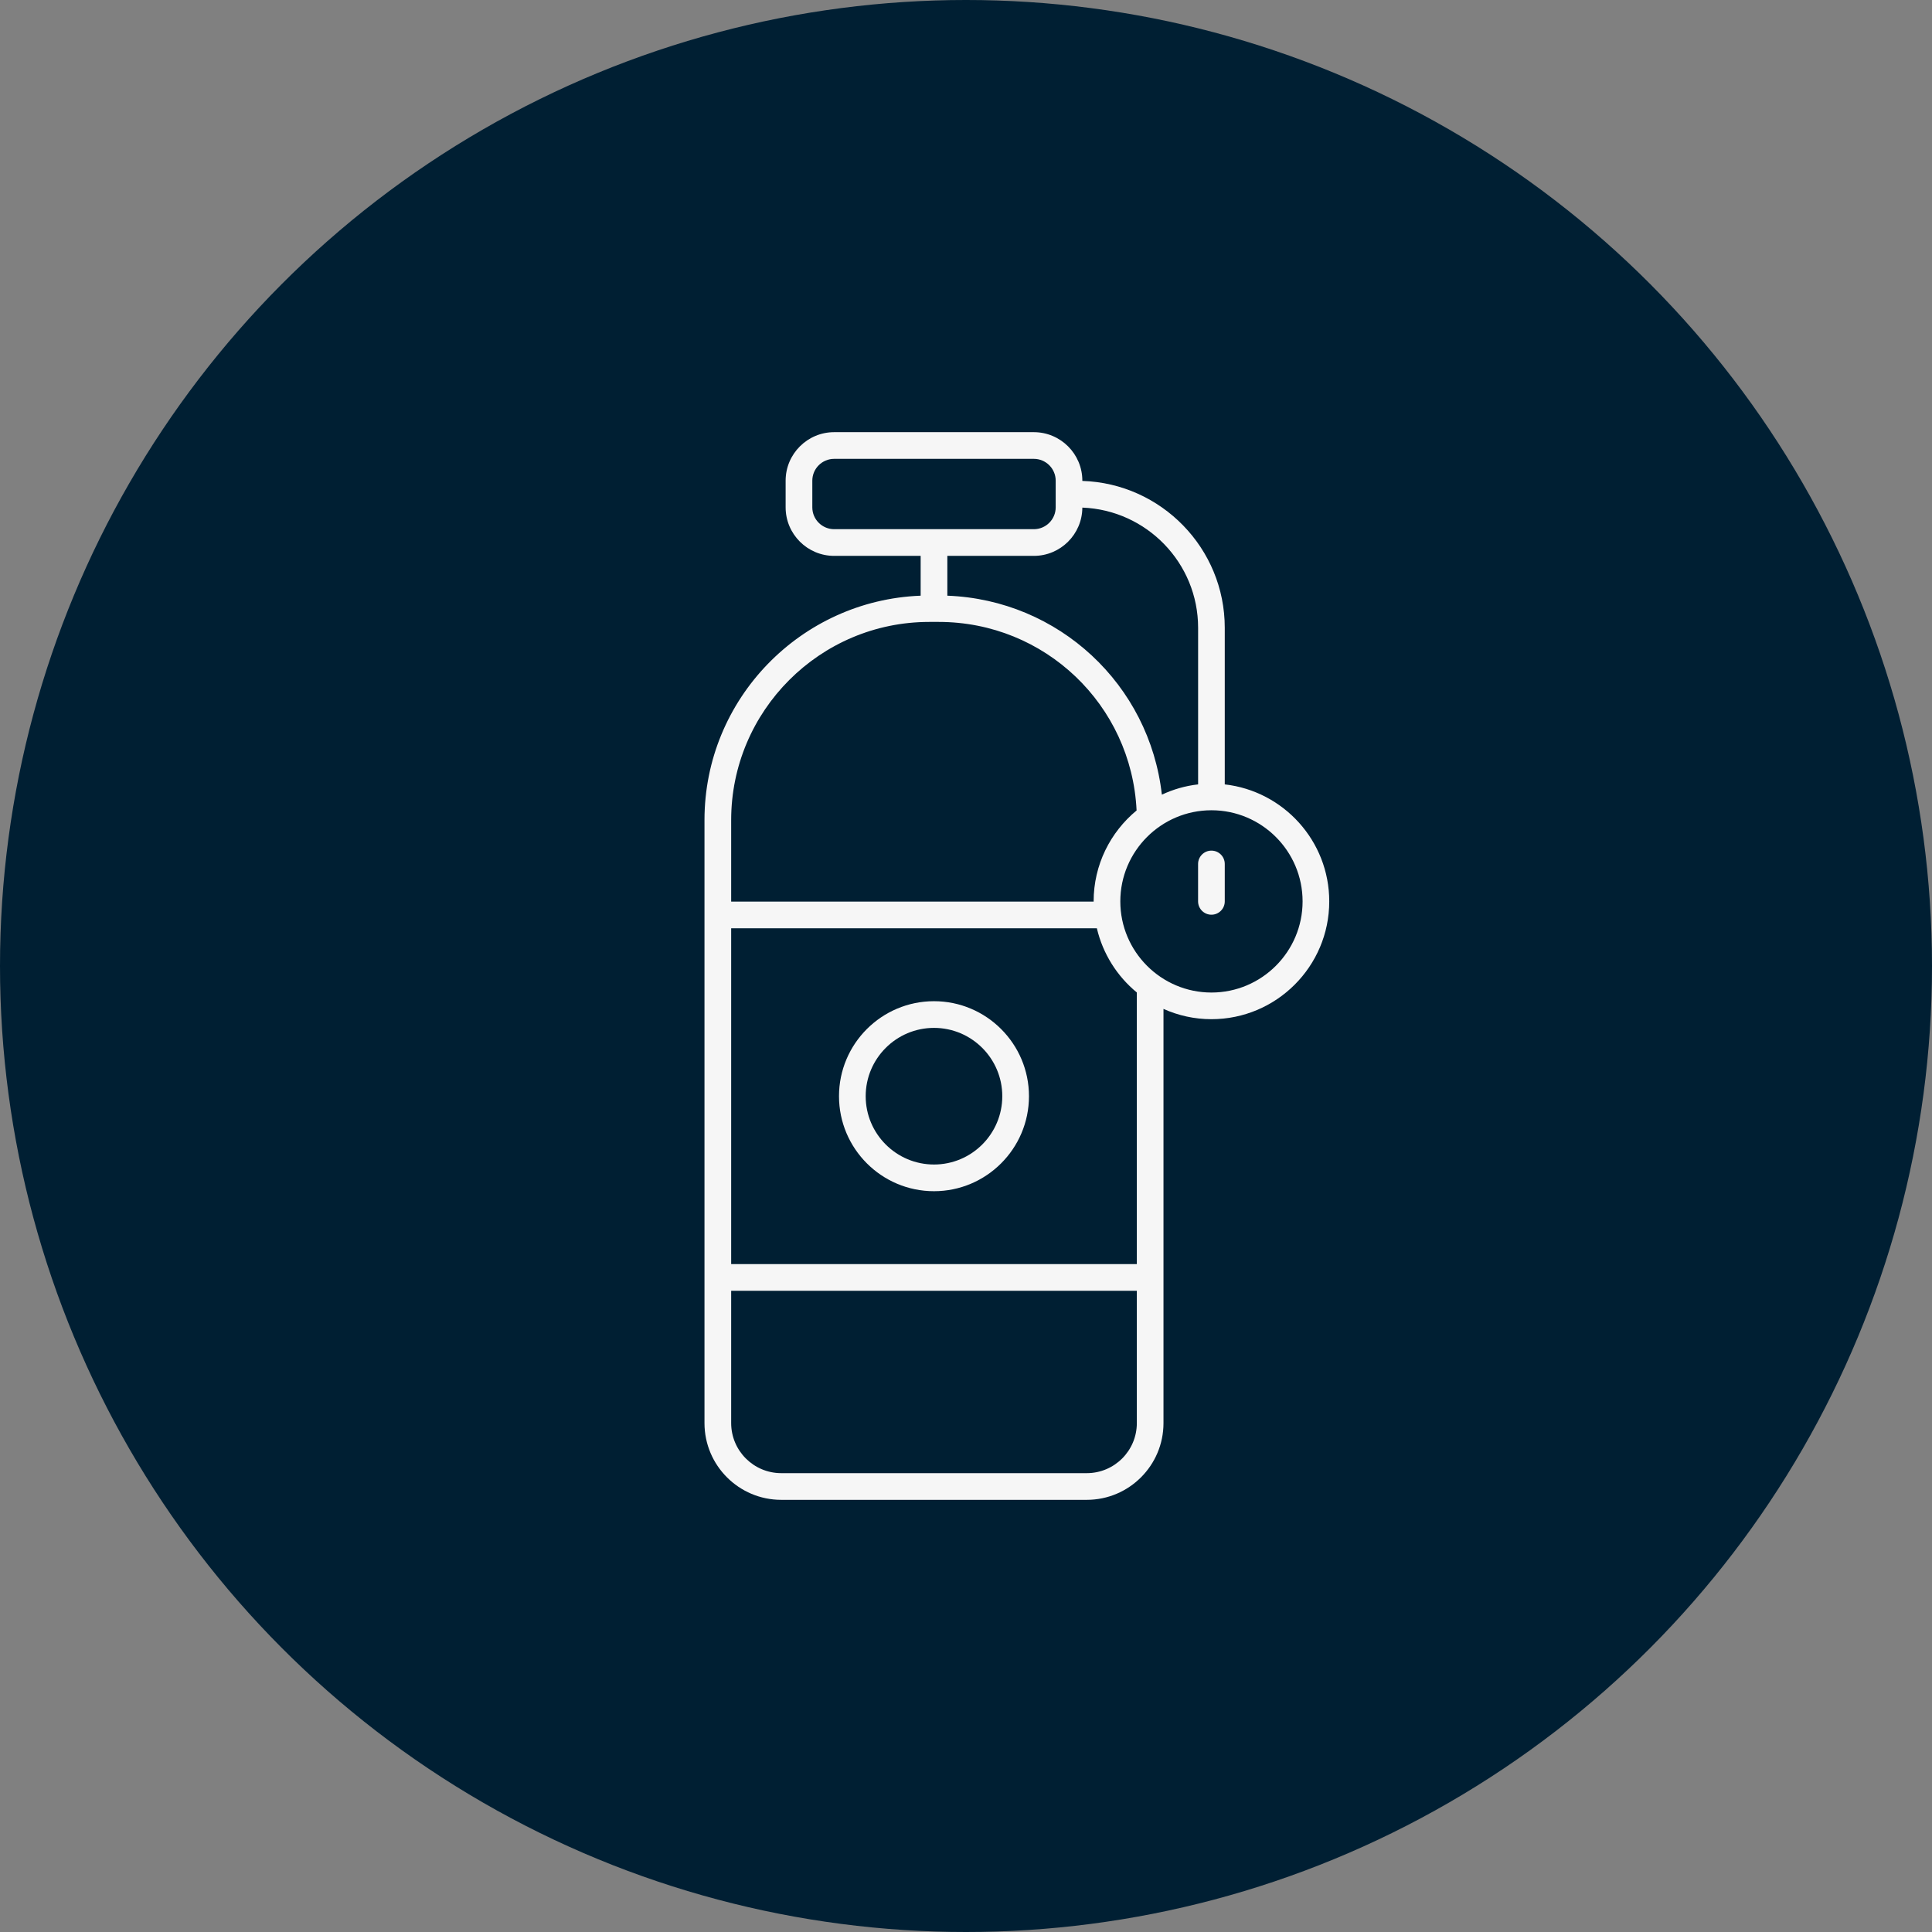 <svg xmlns="http://www.w3.org/2000/svg" width="64" height="64" viewBox="0 0 64 64" fill="none"><rect x="0" y="0" width="64" height="64" fill="#808080" stroke="none"/><g clip-path="url(#clip0_247_785)"><circle cx="32" cy="32" r="32" fill="#001F33"></circle><g clip-path="url(#clip1_247_785)"><path d="M40.572 25.984V20.796C40.572 18.161 38.469 16.014 35.854 15.931V15.923C35.854 15.037 35.133 14.316 34.246 14.316H27.633C26.747 14.316 26.025 15.037 26.025 15.923V16.807C26.025 17.693 26.747 18.414 27.633 18.414H30.498V19.733C26.525 19.885 23.337 23.155 23.337 27.165V47.142C23.337 48.544 24.477 49.684 25.879 49.684H36.001C37.402 49.684 38.542 48.544 38.542 47.142V33.421C39.028 33.639 39.565 33.762 40.13 33.762C42.282 33.762 44.033 32.012 44.033 29.86C44.033 27.857 42.517 26.204 40.572 25.984ZM35.854 16.815C37.982 16.896 39.689 18.648 39.689 20.796V25.984C39.264 26.032 38.861 26.15 38.488 26.324C38.08 22.678 35.073 19.872 31.382 19.733V18.414H34.247C35.131 18.414 35.849 17.698 35.854 16.815ZM27.633 17.53C27.234 17.53 26.909 17.206 26.909 16.807V15.923C26.909 15.524 27.234 15.2 27.633 15.2H34.247C34.646 15.2 34.971 15.524 34.971 15.923V16.807C34.971 17.206 34.646 17.53 34.247 17.53L27.633 17.53ZM24.221 27.165C24.221 23.546 27.164 20.602 30.783 20.602H31.097C34.608 20.602 37.484 23.345 37.651 26.848C36.783 27.564 36.228 28.648 36.228 29.859C36.228 29.862 36.229 29.864 36.229 29.866H24.221V27.165ZM37.659 47.142C37.659 48.057 36.916 48.8 36.001 48.8H25.879C24.964 48.8 24.221 48.056 24.221 47.142V42.759H37.659V47.142ZM37.659 41.875H24.221V30.75H36.335C36.534 31.598 37.007 32.341 37.659 32.877V41.875ZM40.131 32.879C38.466 32.879 37.112 31.524 37.112 29.86C37.112 28.195 38.466 26.841 40.131 26.841C41.795 26.841 43.15 28.195 43.15 29.86C43.15 31.524 41.795 32.879 40.131 32.879Z" fill="#F6F6F6"></path><path d="M40.13 28.178C39.886 28.178 39.688 28.376 39.688 28.62V29.86C39.688 30.103 39.886 30.301 40.13 30.301C40.374 30.301 40.572 30.103 40.572 29.86V28.62C40.572 28.376 40.374 28.178 40.13 28.178Z" fill="#F6F6F6"></path><path d="M30.94 33.166C29.204 33.166 27.793 34.578 27.793 36.313C27.793 38.048 29.204 39.46 30.94 39.46C32.675 39.46 34.086 38.048 34.086 36.313C34.086 34.578 32.675 33.166 30.94 33.166ZM30.94 38.576C29.692 38.576 28.677 37.561 28.677 36.313C28.677 35.065 29.692 34.05 30.94 34.05C32.188 34.05 33.202 35.065 33.202 36.313C33.202 37.561 32.188 38.576 30.94 38.576Z" fill="#F6F6F6"></path></g></g><defs><clipPath id="clip0_247_785"><rect width="64" height="64" fill="white"></rect></clipPath><clipPath id="clip1_247_785"><rect width="35.368" height="35.368" fill="white" transform="translate(14.315 14.316)"></rect></clipPath></defs></svg>